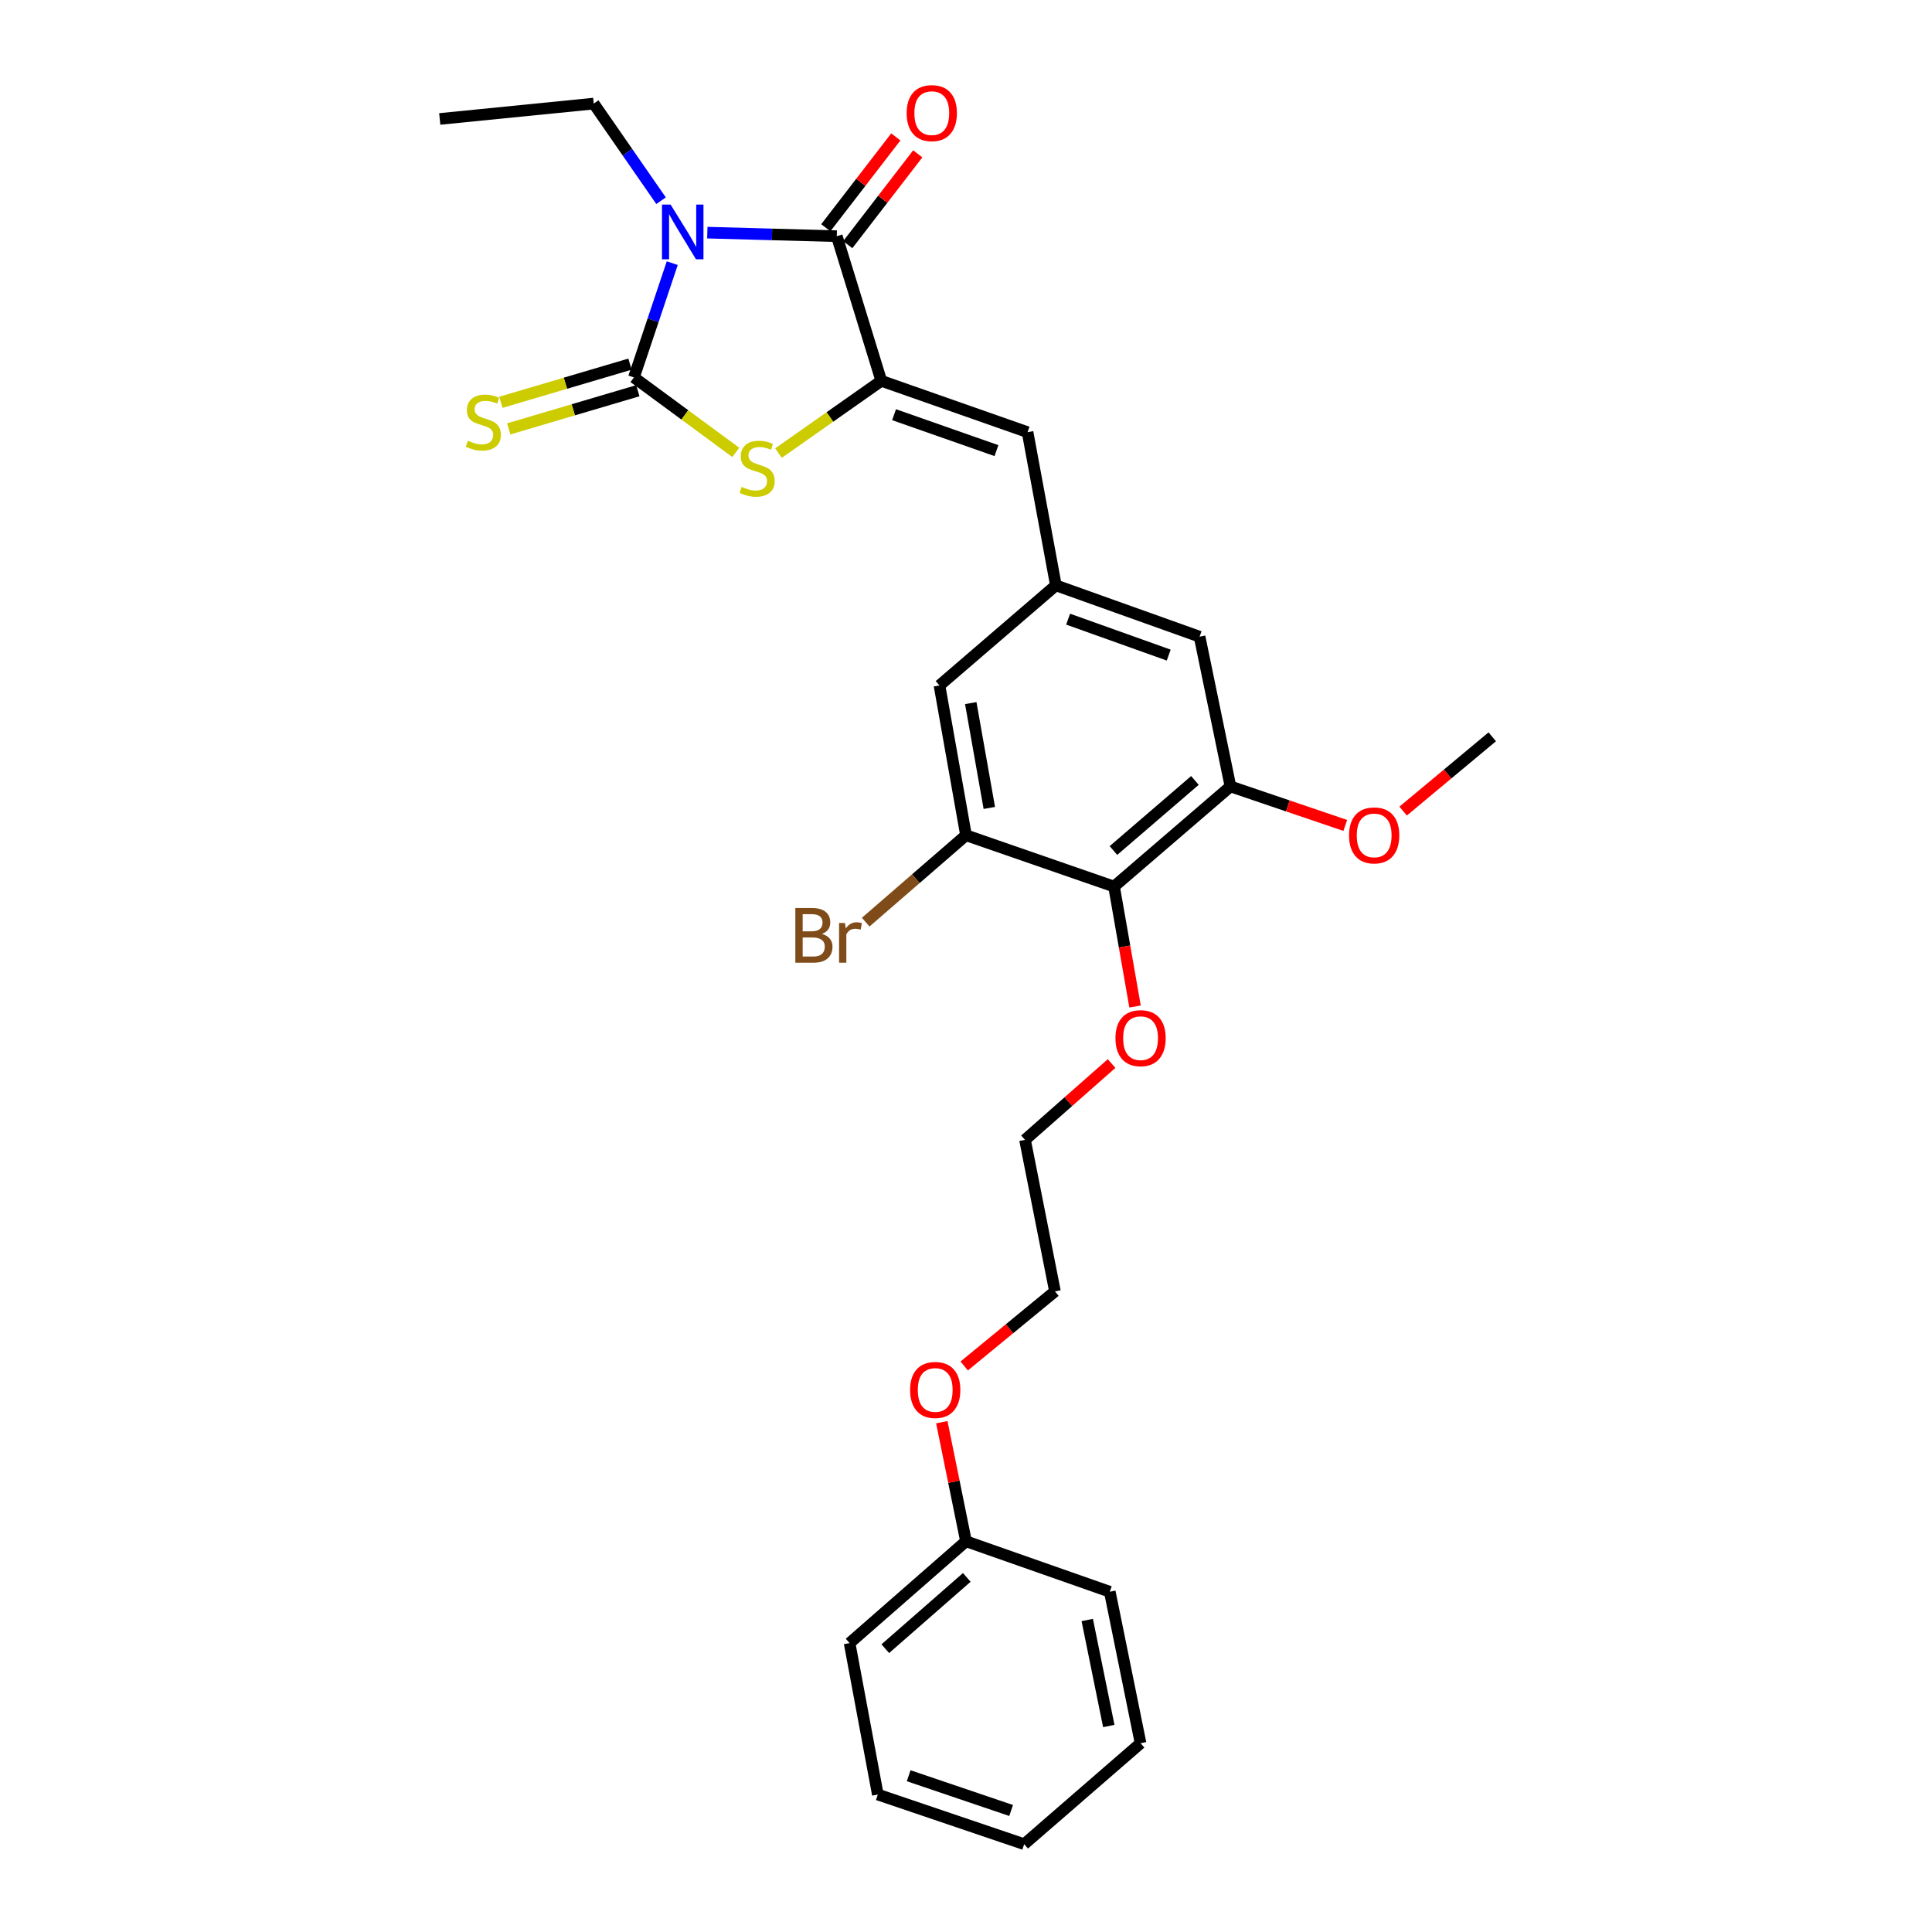 <?xml version='1.0' encoding='iso-8859-1'?>
<svg version='1.1' baseProfile='full'
              xmlns='http://www.w3.org/2000/svg'
                      xmlns:rdkit='http://www.rdkit.org/xml'
                      xmlns:xlink='http://www.w3.org/1999/xlink'
                  xml:space='preserve'
width='1000px' height='1000px' viewBox='0 0 1000 1000'>
<!-- END OF HEADER -->
<rect style='opacity:1.0;fill:#FFFFFF;stroke:none' width='1000' height='1000' x='0' y='0'> </rect>
<path class='bond-0' d='M 347.96,136.207 L 338.038,165.781' style='fill:none;fill-rule:evenodd;stroke:#0000FF;stroke-width:6px;stroke-linecap:butt;stroke-linejoin:miter;stroke-opacity:1' />
<path class='bond-0' d='M 338.038,165.781 L 328.117,195.354' style='fill:none;fill-rule:evenodd;stroke:#000000;stroke-width:6px;stroke-linecap:butt;stroke-linejoin:miter;stroke-opacity:1' />
<path class='bond-1' d='M 366.111,120.412 L 399.614,121.333' style='fill:none;fill-rule:evenodd;stroke:#0000FF;stroke-width:6px;stroke-linecap:butt;stroke-linejoin:miter;stroke-opacity:1' />
<path class='bond-1' d='M 399.614,121.333 L 433.117,122.254' style='fill:none;fill-rule:evenodd;stroke:#000000;stroke-width:6px;stroke-linecap:butt;stroke-linejoin:miter;stroke-opacity:1' />
<path class='bond-13' d='M 342.159,103.881 L 324.736,78.749' style='fill:none;fill-rule:evenodd;stroke:#0000FF;stroke-width:6px;stroke-linecap:butt;stroke-linejoin:miter;stroke-opacity:1' />
<path class='bond-13' d='M 324.736,78.749 L 307.313,53.617' style='fill:none;fill-rule:evenodd;stroke:#000000;stroke-width:6px;stroke-linecap:butt;stroke-linejoin:miter;stroke-opacity:1' />
<path class='bond-3' d='M 328.117,195.354 L 354.478,214.752' style='fill:none;fill-rule:evenodd;stroke:#000000;stroke-width:6px;stroke-linecap:butt;stroke-linejoin:miter;stroke-opacity:1' />
<path class='bond-3' d='M 354.478,214.752 L 380.84,234.149' style='fill:none;fill-rule:evenodd;stroke:#CCCC00;stroke-width:6px;stroke-linecap:butt;stroke-linejoin:miter;stroke-opacity:1' />
<path class='bond-9' d='M 326.083,188.475 L 292.662,198.354' style='fill:none;fill-rule:evenodd;stroke:#000000;stroke-width:6px;stroke-linecap:butt;stroke-linejoin:miter;stroke-opacity:1' />
<path class='bond-9' d='M 292.662,198.354 L 259.24,208.234' style='fill:none;fill-rule:evenodd;stroke:#CCCC00;stroke-width:6px;stroke-linecap:butt;stroke-linejoin:miter;stroke-opacity:1' />
<path class='bond-9' d='M 330.15,202.234 L 296.729,212.113' style='fill:none;fill-rule:evenodd;stroke:#000000;stroke-width:6px;stroke-linecap:butt;stroke-linejoin:miter;stroke-opacity:1' />
<path class='bond-9' d='M 296.729,212.113 L 263.308,221.993' style='fill:none;fill-rule:evenodd;stroke:#CCCC00;stroke-width:6px;stroke-linecap:butt;stroke-linejoin:miter;stroke-opacity:1' />
<path class='bond-2' d='M 433.117,122.254 L 456.16,197.116' style='fill:none;fill-rule:evenodd;stroke:#000000;stroke-width:6px;stroke-linecap:butt;stroke-linejoin:miter;stroke-opacity:1' />
<path class='bond-12' d='M 438.798,126.634 L 456.919,103.129' style='fill:none;fill-rule:evenodd;stroke:#000000;stroke-width:6px;stroke-linecap:butt;stroke-linejoin:miter;stroke-opacity:1' />
<path class='bond-12' d='M 456.919,103.129 L 475.039,79.624' style='fill:none;fill-rule:evenodd;stroke:#FF0000;stroke-width:6px;stroke-linecap:butt;stroke-linejoin:miter;stroke-opacity:1' />
<path class='bond-12' d='M 427.435,117.874 L 445.556,94.369' style='fill:none;fill-rule:evenodd;stroke:#000000;stroke-width:6px;stroke-linecap:butt;stroke-linejoin:miter;stroke-opacity:1' />
<path class='bond-12' d='M 445.556,94.369 L 463.676,70.865' style='fill:none;fill-rule:evenodd;stroke:#FF0000;stroke-width:6px;stroke-linecap:butt;stroke-linejoin:miter;stroke-opacity:1' />
<path class='bond-4' d='M 456.16,197.116 L 531.867,223.691' style='fill:none;fill-rule:evenodd;stroke:#000000;stroke-width:6px;stroke-linecap:butt;stroke-linejoin:miter;stroke-opacity:1' />
<path class='bond-4' d='M 462.764,214.64 L 515.759,233.242' style='fill:none;fill-rule:evenodd;stroke:#000000;stroke-width:6px;stroke-linecap:butt;stroke-linejoin:miter;stroke-opacity:1' />
<path class='bond-28' d='M 456.16,197.116 L 429.552,215.82' style='fill:none;fill-rule:evenodd;stroke:#000000;stroke-width:6px;stroke-linecap:butt;stroke-linejoin:miter;stroke-opacity:1' />
<path class='bond-28' d='M 429.552,215.82 L 402.943,234.524' style='fill:none;fill-rule:evenodd;stroke:#CCCC00;stroke-width:6px;stroke-linecap:butt;stroke-linejoin:miter;stroke-opacity:1' />
<path class='bond-8' d='M 531.867,223.691 L 546.526,302.977' style='fill:none;fill-rule:evenodd;stroke:#000000;stroke-width:6px;stroke-linecap:butt;stroke-linejoin:miter;stroke-opacity:1' />
<path class='bond-5' d='M 576.632,458.878 L 636.883,407.06' style='fill:none;fill-rule:evenodd;stroke:#000000;stroke-width:6px;stroke-linecap:butt;stroke-linejoin:miter;stroke-opacity:1' />
<path class='bond-5' d='M 576.314,440.228 L 618.49,403.955' style='fill:none;fill-rule:evenodd;stroke:#000000;stroke-width:6px;stroke-linecap:butt;stroke-linejoin:miter;stroke-opacity:1' />
<path class='bond-15' d='M 576.632,458.878 L 582.067,489.92' style='fill:none;fill-rule:evenodd;stroke:#000000;stroke-width:6px;stroke-linecap:butt;stroke-linejoin:miter;stroke-opacity:1' />
<path class='bond-15' d='M 582.067,489.92 L 587.502,520.962' style='fill:none;fill-rule:evenodd;stroke:#FF0000;stroke-width:6px;stroke-linecap:butt;stroke-linejoin:miter;stroke-opacity:1' />
<path class='bond-29' d='M 576.632,458.878 L 500,432.32' style='fill:none;fill-rule:evenodd;stroke:#000000;stroke-width:6px;stroke-linecap:butt;stroke-linejoin:miter;stroke-opacity:1' />
<path class='bond-6' d='M 500,432.32 L 486.274,354.795' style='fill:none;fill-rule:evenodd;stroke:#000000;stroke-width:6px;stroke-linecap:butt;stroke-linejoin:miter;stroke-opacity:1' />
<path class='bond-6' d='M 512.069,418.19 L 502.461,363.923' style='fill:none;fill-rule:evenodd;stroke:#000000;stroke-width:6px;stroke-linecap:butt;stroke-linejoin:miter;stroke-opacity:1' />
<path class='bond-14' d='M 500,432.32 L 474.04,454.812' style='fill:none;fill-rule:evenodd;stroke:#000000;stroke-width:6px;stroke-linecap:butt;stroke-linejoin:miter;stroke-opacity:1' />
<path class='bond-14' d='M 474.04,454.812 L 448.081,477.304' style='fill:none;fill-rule:evenodd;stroke:#7F4C19;stroke-width:6px;stroke-linecap:butt;stroke-linejoin:miter;stroke-opacity:1' />
<path class='bond-7' d='M 636.883,407.06 L 620.91,329.552' style='fill:none;fill-rule:evenodd;stroke:#000000;stroke-width:6px;stroke-linecap:butt;stroke-linejoin:miter;stroke-opacity:1' />
<path class='bond-16' d='M 636.883,407.06 L 666.593,417.149' style='fill:none;fill-rule:evenodd;stroke:#000000;stroke-width:6px;stroke-linecap:butt;stroke-linejoin:miter;stroke-opacity:1' />
<path class='bond-16' d='M 666.593,417.149 L 696.303,427.238' style='fill:none;fill-rule:evenodd;stroke:#FF0000;stroke-width:6px;stroke-linecap:butt;stroke-linejoin:miter;stroke-opacity:1' />
<path class='bond-10' d='M 546.526,302.977 L 486.274,354.795' style='fill:none;fill-rule:evenodd;stroke:#000000;stroke-width:6px;stroke-linecap:butt;stroke-linejoin:miter;stroke-opacity:1' />
<path class='bond-11' d='M 546.526,302.977 L 620.91,329.552' style='fill:none;fill-rule:evenodd;stroke:#000000;stroke-width:6px;stroke-linecap:butt;stroke-linejoin:miter;stroke-opacity:1' />
<path class='bond-11' d='M 552.856,320.474 L 604.925,339.076' style='fill:none;fill-rule:evenodd;stroke:#000000;stroke-width:6px;stroke-linecap:butt;stroke-linejoin:miter;stroke-opacity:1' />
<path class='bond-24' d='M 307.313,53.617 L 227.612,61.572' style='fill:none;fill-rule:evenodd;stroke:#000000;stroke-width:6px;stroke-linecap:butt;stroke-linejoin:miter;stroke-opacity:1' />
<path class='bond-19' d='M 575.364,550.485 L 552.954,570.234' style='fill:none;fill-rule:evenodd;stroke:#FF0000;stroke-width:6px;stroke-linecap:butt;stroke-linejoin:miter;stroke-opacity:1' />
<path class='bond-19' d='M 552.954,570.234 L 530.544,589.983' style='fill:none;fill-rule:evenodd;stroke:#000000;stroke-width:6px;stroke-linecap:butt;stroke-linejoin:miter;stroke-opacity:1' />
<path class='bond-21' d='M 726.257,419.825 L 749.322,400.597' style='fill:none;fill-rule:evenodd;stroke:#FF0000;stroke-width:6px;stroke-linecap:butt;stroke-linejoin:miter;stroke-opacity:1' />
<path class='bond-21' d='M 749.322,400.597 L 772.388,381.37' style='fill:none;fill-rule:evenodd;stroke:#000000;stroke-width:6px;stroke-linecap:butt;stroke-linejoin:miter;stroke-opacity:1' />
<path class='bond-17' d='M 500,797.759 L 493.736,766.938' style='fill:none;fill-rule:evenodd;stroke:#000000;stroke-width:6px;stroke-linecap:butt;stroke-linejoin:miter;stroke-opacity:1' />
<path class='bond-17' d='M 493.736,766.938 L 487.472,736.118' style='fill:none;fill-rule:evenodd;stroke:#FF0000;stroke-width:6px;stroke-linecap:butt;stroke-linejoin:miter;stroke-opacity:1' />
<path class='bond-22' d='M 500,797.759 L 439.748,850.462' style='fill:none;fill-rule:evenodd;stroke:#000000;stroke-width:6px;stroke-linecap:butt;stroke-linejoin:miter;stroke-opacity:1' />
<path class='bond-22' d='M 500.408,816.464 L 458.232,853.356' style='fill:none;fill-rule:evenodd;stroke:#000000;stroke-width:6px;stroke-linecap:butt;stroke-linejoin:miter;stroke-opacity:1' />
<path class='bond-23' d='M 500,797.759 L 574.424,823.887' style='fill:none;fill-rule:evenodd;stroke:#000000;stroke-width:6px;stroke-linecap:butt;stroke-linejoin:miter;stroke-opacity:1' />
<path class='bond-18' d='M 499.072,707.025 L 522.56,687.72' style='fill:none;fill-rule:evenodd;stroke:#FF0000;stroke-width:6px;stroke-linecap:butt;stroke-linejoin:miter;stroke-opacity:1' />
<path class='bond-18' d='M 522.56,687.72 L 546.048,668.416' style='fill:none;fill-rule:evenodd;stroke:#000000;stroke-width:6px;stroke-linecap:butt;stroke-linejoin:miter;stroke-opacity:1' />
<path class='bond-20' d='M 530.544,589.983 L 546.048,668.416' style='fill:none;fill-rule:evenodd;stroke:#000000;stroke-width:6px;stroke-linecap:butt;stroke-linejoin:miter;stroke-opacity:1' />
<path class='bond-26' d='M 439.748,850.462 L 454.359,928.855' style='fill:none;fill-rule:evenodd;stroke:#000000;stroke-width:6px;stroke-linecap:butt;stroke-linejoin:miter;stroke-opacity:1' />
<path class='bond-25' d='M 574.424,823.887 L 590.357,902.281' style='fill:none;fill-rule:evenodd;stroke:#000000;stroke-width:6px;stroke-linecap:butt;stroke-linejoin:miter;stroke-opacity:1' />
<path class='bond-25' d='M 562.754,838.504 L 573.907,893.379' style='fill:none;fill-rule:evenodd;stroke:#000000;stroke-width:6px;stroke-linecap:butt;stroke-linejoin:miter;stroke-opacity:1' />
<path class='bond-27' d='M 590.357,902.281 L 530.114,954.545' style='fill:none;fill-rule:evenodd;stroke:#000000;stroke-width:6px;stroke-linecap:butt;stroke-linejoin:miter;stroke-opacity:1' />
<path class='bond-30' d='M 454.359,928.855 L 530.114,954.545' style='fill:none;fill-rule:evenodd;stroke:#000000;stroke-width:6px;stroke-linecap:butt;stroke-linejoin:miter;stroke-opacity:1' />
<path class='bond-30' d='M 470.33,919.121 L 523.358,937.104' style='fill:none;fill-rule:evenodd;stroke:#000000;stroke-width:6px;stroke-linecap:butt;stroke-linejoin:miter;stroke-opacity:1' />
<path  class='atom-0' d='M 347.116 105.902
L 356.396 120.902
Q 357.316 122.382, 358.796 125.062
Q 360.276 127.742, 360.356 127.902
L 360.356 105.902
L 364.116 105.902
L 364.116 134.222
L 360.236 134.222
L 350.276 117.822
Q 349.116 115.902, 347.876 113.702
Q 346.676 111.502, 346.316 110.822
L 346.316 134.222
L 342.636 134.222
L 342.636 105.902
L 347.116 105.902
' fill='#0000FF'/>
<path  class='atom-4' d='M 383.899 252.007
Q 384.219 252.127, 385.539 252.687
Q 386.859 253.247, 388.299 253.607
Q 389.779 253.927, 391.219 253.927
Q 393.899 253.927, 395.459 252.647
Q 397.019 251.327, 397.019 249.047
Q 397.019 247.487, 396.219 246.527
Q 395.459 245.567, 394.259 245.047
Q 393.059 244.527, 391.059 243.927
Q 388.539 243.167, 387.019 242.447
Q 385.539 241.727, 384.459 240.207
Q 383.419 238.687, 383.419 236.127
Q 383.419 232.567, 385.819 230.367
Q 388.259 228.167, 393.059 228.167
Q 396.339 228.167, 400.059 229.727
L 399.139 232.807
Q 395.739 231.407, 393.179 231.407
Q 390.419 231.407, 388.899 232.567
Q 387.379 233.687, 387.419 235.647
Q 387.419 237.167, 388.179 238.087
Q 388.979 239.007, 390.099 239.527
Q 391.259 240.047, 393.179 240.647
Q 395.739 241.447, 397.259 242.247
Q 398.779 243.047, 399.859 244.687
Q 400.979 246.287, 400.979 249.047
Q 400.979 252.967, 398.339 255.087
Q 395.739 257.167, 391.379 257.167
Q 388.859 257.167, 386.939 256.607
Q 385.059 256.087, 382.819 255.167
L 383.899 252.007
' fill='#CCCC00'/>
<path  class='atom-10' d='M 242.162 228.118
Q 242.482 228.238, 243.802 228.798
Q 245.122 229.358, 246.562 229.718
Q 248.042 230.038, 249.482 230.038
Q 252.162 230.038, 253.722 228.758
Q 255.282 227.438, 255.282 225.158
Q 255.282 223.598, 254.482 222.638
Q 253.722 221.678, 252.522 221.158
Q 251.322 220.638, 249.322 220.038
Q 246.802 219.278, 245.282 218.558
Q 243.802 217.838, 242.722 216.318
Q 241.682 214.798, 241.682 212.238
Q 241.682 208.678, 244.082 206.478
Q 246.522 204.278, 251.322 204.278
Q 254.602 204.278, 258.322 205.838
L 257.402 208.918
Q 254.002 207.518, 251.442 207.518
Q 248.682 207.518, 247.162 208.678
Q 245.642 209.798, 245.682 211.758
Q 245.682 213.278, 246.442 214.198
Q 247.242 215.118, 248.362 215.638
Q 249.522 216.158, 251.442 216.758
Q 254.002 217.558, 255.522 218.358
Q 257.042 219.158, 258.122 220.798
Q 259.242 222.398, 259.242 225.158
Q 259.242 229.078, 256.602 231.198
Q 254.002 233.278, 249.642 233.278
Q 247.122 233.278, 245.202 232.718
Q 243.322 232.198, 241.082 231.278
L 242.162 228.118
' fill='#CCCC00'/>
<path  class='atom-13' d='M 469.289 58.551
Q 469.289 51.751, 472.649 47.951
Q 476.009 44.151, 482.289 44.151
Q 488.569 44.151, 491.929 47.951
Q 495.289 51.751, 495.289 58.551
Q 495.289 65.431, 491.889 69.351
Q 488.489 73.231, 482.289 73.231
Q 476.049 73.231, 472.649 69.351
Q 469.289 65.471, 469.289 58.551
M 482.289 70.031
Q 486.609 70.031, 488.929 67.151
Q 491.289 64.231, 491.289 58.551
Q 491.289 52.991, 488.929 50.191
Q 486.609 47.351, 482.289 47.351
Q 477.969 47.351, 475.609 50.151
Q 473.289 52.951, 473.289 58.551
Q 473.289 64.271, 475.609 67.151
Q 477.969 70.031, 482.289 70.031
' fill='#FF0000'/>
<path  class='atom-15' d='M 425.423 483.41
Q 428.143 484.17, 429.503 485.85
Q 430.903 487.49, 430.903 489.93
Q 430.903 493.85, 428.383 496.09
Q 425.903 498.29, 421.183 498.29
L 411.663 498.29
L 411.663 469.97
L 420.023 469.97
Q 424.863 469.97, 427.303 471.93
Q 429.743 473.89, 429.743 477.49
Q 429.743 481.77, 425.423 483.41
M 415.463 473.17
L 415.463 482.05
L 420.023 482.05
Q 422.823 482.05, 424.263 480.93
Q 425.743 479.77, 425.743 477.49
Q 425.743 473.17, 420.023 473.17
L 415.463 473.17
M 421.183 495.09
Q 423.943 495.09, 425.423 493.77
Q 426.903 492.45, 426.903 489.93
Q 426.903 487.61, 425.263 486.45
Q 423.663 485.25, 420.583 485.25
L 415.463 485.25
L 415.463 495.09
L 421.183 495.09
' fill='#7F4C19'/>
<path  class='atom-15' d='M 437.343 477.73
L 437.783 480.57
Q 439.943 477.37, 443.463 477.37
Q 444.583 477.37, 446.103 477.77
L 445.503 481.13
Q 443.783 480.73, 442.823 480.73
Q 441.143 480.73, 440.023 481.41
Q 438.943 482.05, 438.063 483.61
L 438.063 498.29
L 434.303 498.29
L 434.303 477.73
L 437.343 477.73
' fill='#7F4C19'/>
<path  class='atom-16' d='M 577.357 537.352
Q 577.357 530.552, 580.717 526.752
Q 584.077 522.952, 590.357 522.952
Q 596.637 522.952, 599.997 526.752
Q 603.357 530.552, 603.357 537.352
Q 603.357 544.232, 599.957 548.152
Q 596.557 552.032, 590.357 552.032
Q 584.117 552.032, 580.717 548.152
Q 577.357 544.272, 577.357 537.352
M 590.357 548.832
Q 594.677 548.832, 596.997 545.952
Q 599.357 543.032, 599.357 537.352
Q 599.357 531.792, 596.997 528.992
Q 594.677 526.152, 590.357 526.152
Q 586.037 526.152, 583.677 528.952
Q 581.357 531.752, 581.357 537.352
Q 581.357 543.072, 583.677 545.952
Q 586.037 548.832, 590.357 548.832
' fill='#FF0000'/>
<path  class='atom-17' d='M 698.267 432.4
Q 698.267 425.6, 701.627 421.8
Q 704.987 418, 711.267 418
Q 717.547 418, 720.907 421.8
Q 724.267 425.6, 724.267 432.4
Q 724.267 439.28, 720.867 443.2
Q 717.467 447.08, 711.267 447.08
Q 705.027 447.08, 701.627 443.2
Q 698.267 439.32, 698.267 432.4
M 711.267 443.88
Q 715.587 443.88, 717.907 441
Q 720.267 438.08, 720.267 432.4
Q 720.267 426.84, 717.907 424.04
Q 715.587 421.2, 711.267 421.2
Q 706.947 421.2, 704.587 424
Q 702.267 426.8, 702.267 432.4
Q 702.267 438.12, 704.587 441
Q 706.947 443.88, 711.267 443.88
' fill='#FF0000'/>
<path  class='atom-19' d='M 471.066 719.438
Q 471.066 712.638, 474.426 708.838
Q 477.786 705.038, 484.066 705.038
Q 490.346 705.038, 493.706 708.838
Q 497.066 712.638, 497.066 719.438
Q 497.066 726.318, 493.666 730.238
Q 490.266 734.118, 484.066 734.118
Q 477.826 734.118, 474.426 730.238
Q 471.066 726.358, 471.066 719.438
M 484.066 730.918
Q 488.386 730.918, 490.706 728.038
Q 493.066 725.118, 493.066 719.438
Q 493.066 713.878, 490.706 711.078
Q 488.386 708.238, 484.066 708.238
Q 479.746 708.238, 477.386 711.038
Q 475.066 713.838, 475.066 719.438
Q 475.066 725.158, 477.386 728.038
Q 479.746 730.918, 484.066 730.918
' fill='#FF0000'/>
</svg>
